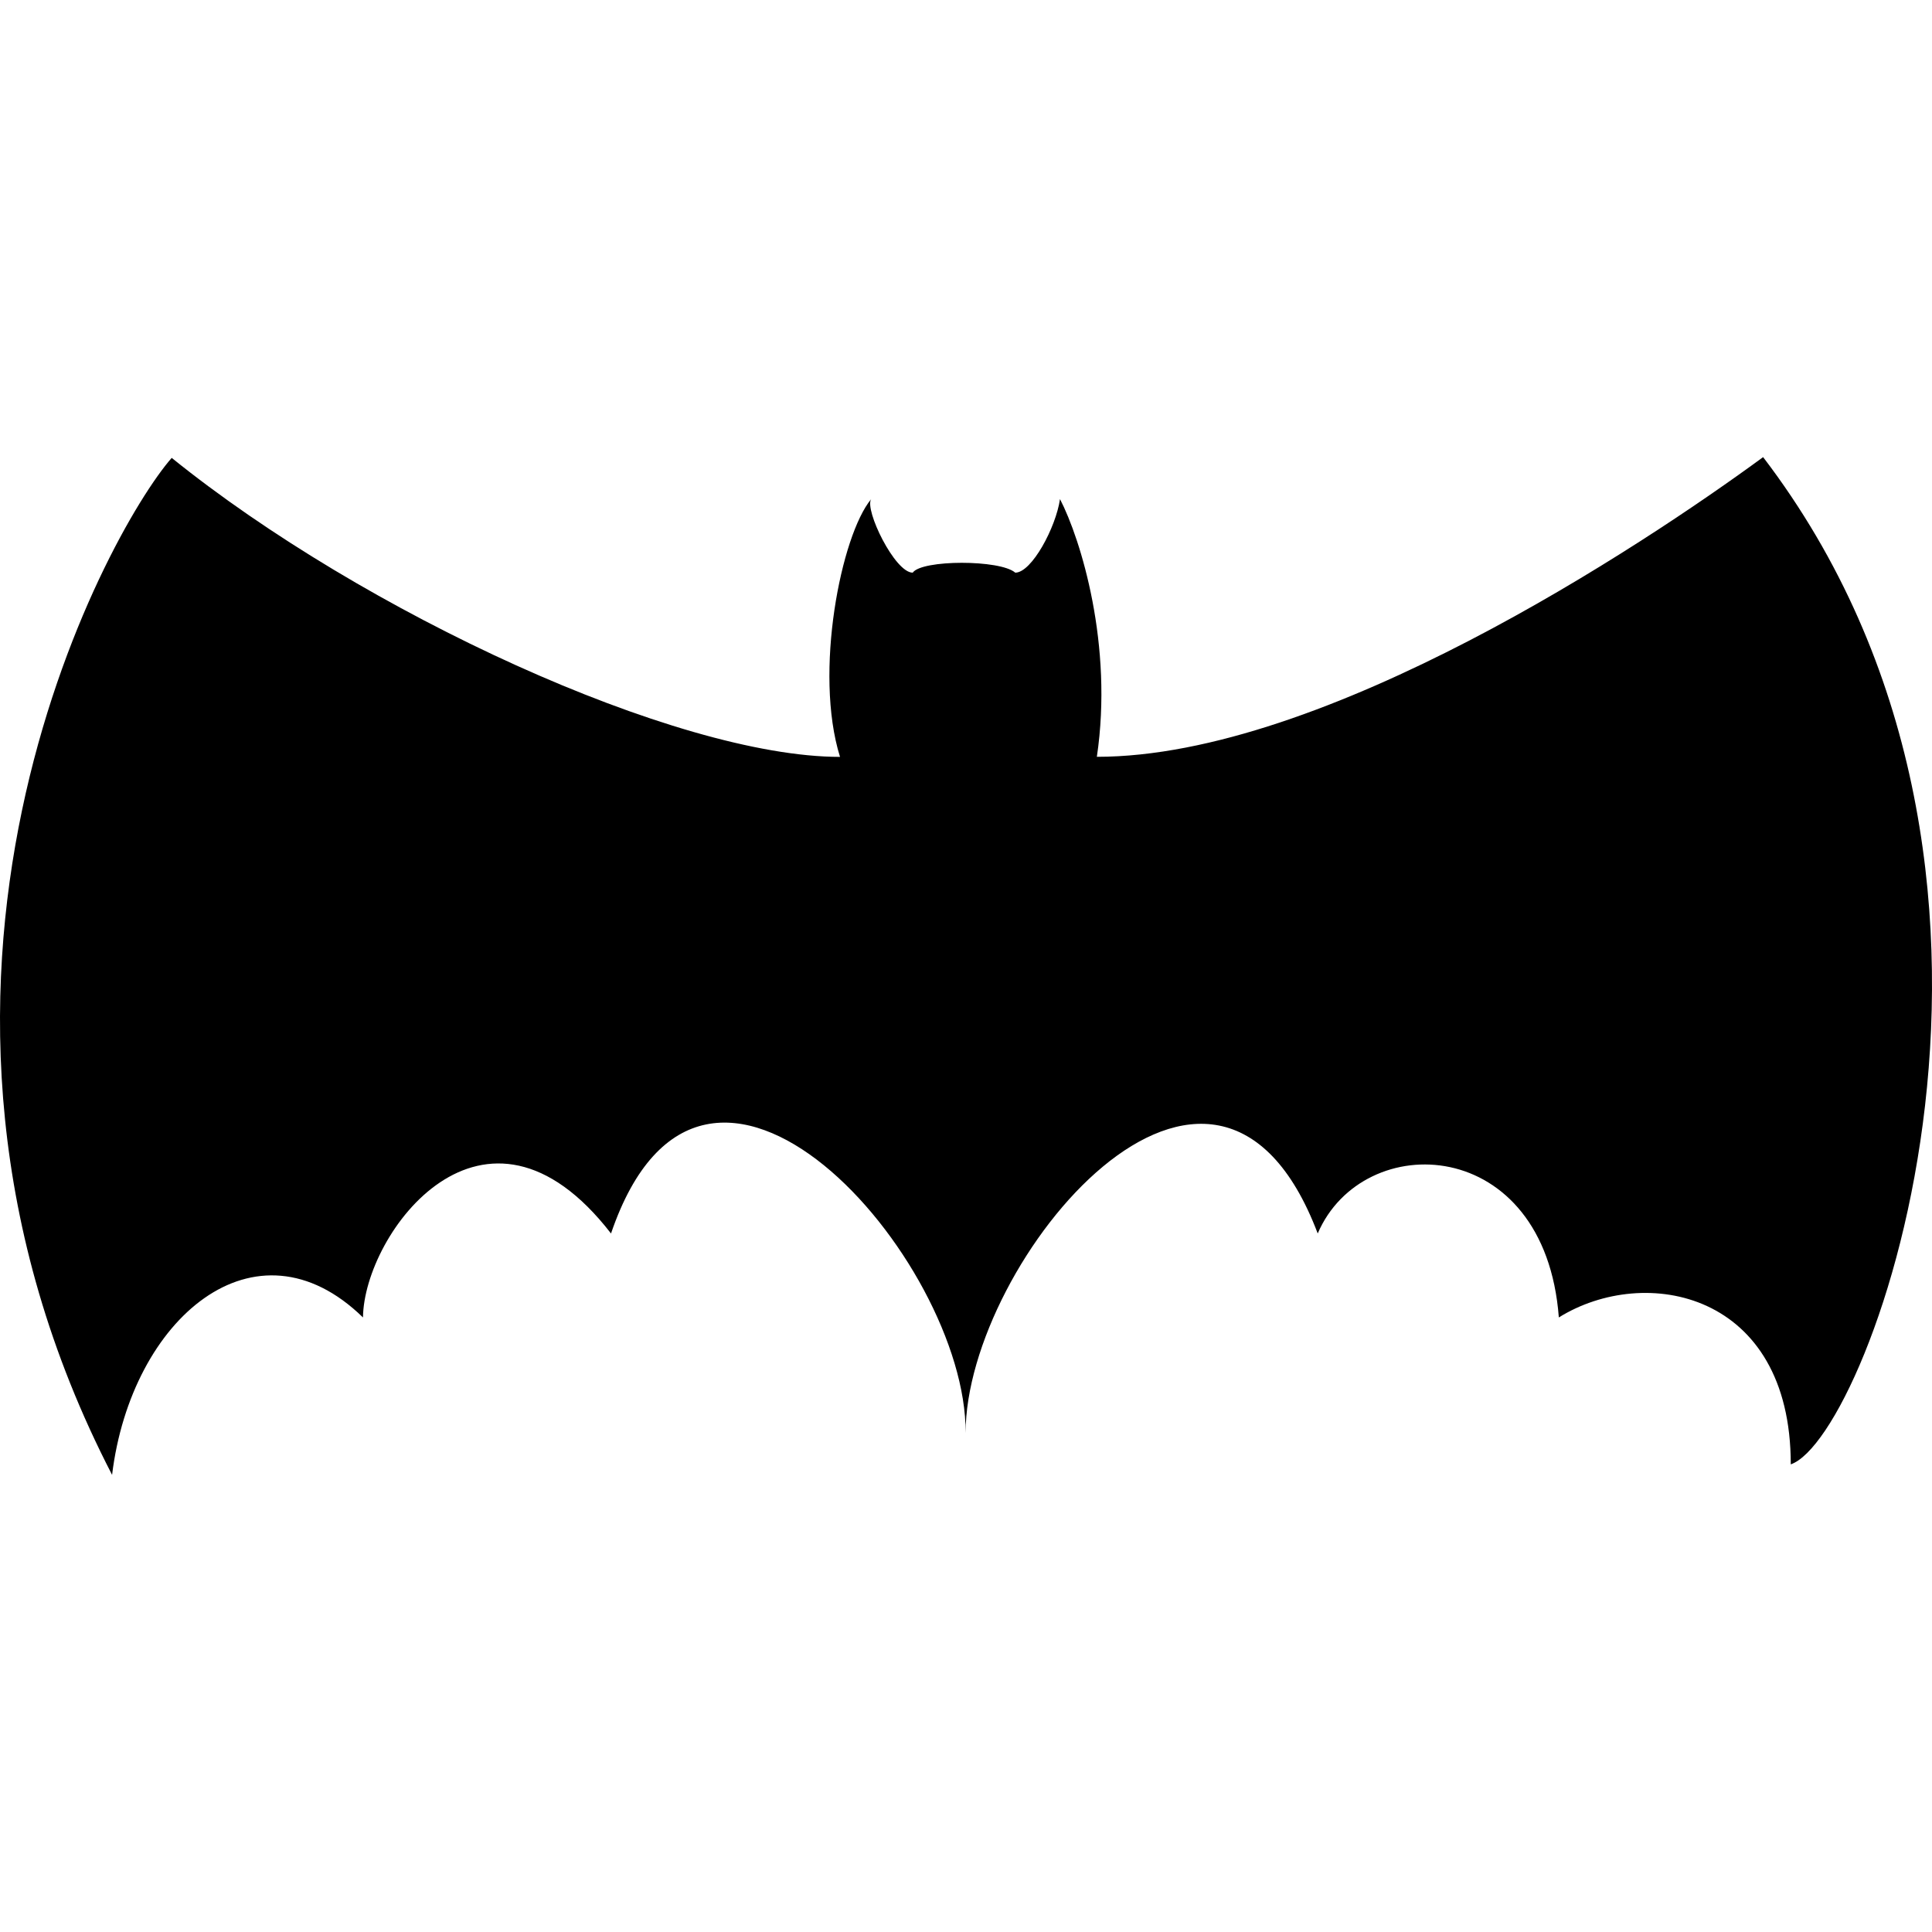 <?xml version="1.0" encoding="iso-8859-1"?>
<!-- Generator: Adobe Illustrator 16.0.0, SVG Export Plug-In . SVG Version: 6.00 Build 0)  -->
<!DOCTYPE svg PUBLIC "-//W3C//DTD SVG 1.1//EN" "http://www.w3.org/Graphics/SVG/1.1/DTD/svg11.dtd">
<svg version="1.1" id="Capa_1" xmlns="http://www.w3.org/2000/svg" xmlns:xlink="http://www.w3.org/1999/xlink" x="0px" y="0px"
	 width="168.105px" height="168.105px" viewBox="0 0 168.105 168.105" style="enable-background:new 0 0 168.105 168.105;"
	 xml:space="preserve">
<g>
	<path d="M88.338,49.828c-1.306-1.149-8.143-1.138-8.922,0c-1.562,0-4.207-5.475-3.619-6.395
		c-2.605,3.133-5.005,15.067-2.706,22.425c-14.271,0-41.515-12.58-58.151-26.017c-5.722,6.533-27.284,45.757-5.188,88.487
		c1.657-13.613,12.471-22.824,21.831-13.696c0.087-7.349,10.571-21.538,21.581-7.306c8.154-23.89,30.961,2.277,30.854,17.353
		c0-14.96,21.646-41.051,30.638-17.353c3.937-9.182,19.77-8.645,20.979,7.306c7.493-4.661,20.181-2.232,20.181,12.783
		c6.946-2.39,25.02-51.708-2.406-87.64c-10.612,7.775-38.196,26.076-57.972,26.076c1.444-9.715-1.396-18.927-3.207-22.424
		C91.871,45.894,89.769,49.828,88.338,49.828z"/>
</g>
<g>
</g>
<g>
</g>
<g>
</g>
<g>
</g>
<g>
</g>
<g>
</g>
<g>
</g>
<g>
</g>
<g>
</g>
<g>
</g>
<g>
</g>
<g>
</g>
<g>
</g>
<g>
</g>
<g>
</g>
</svg>
